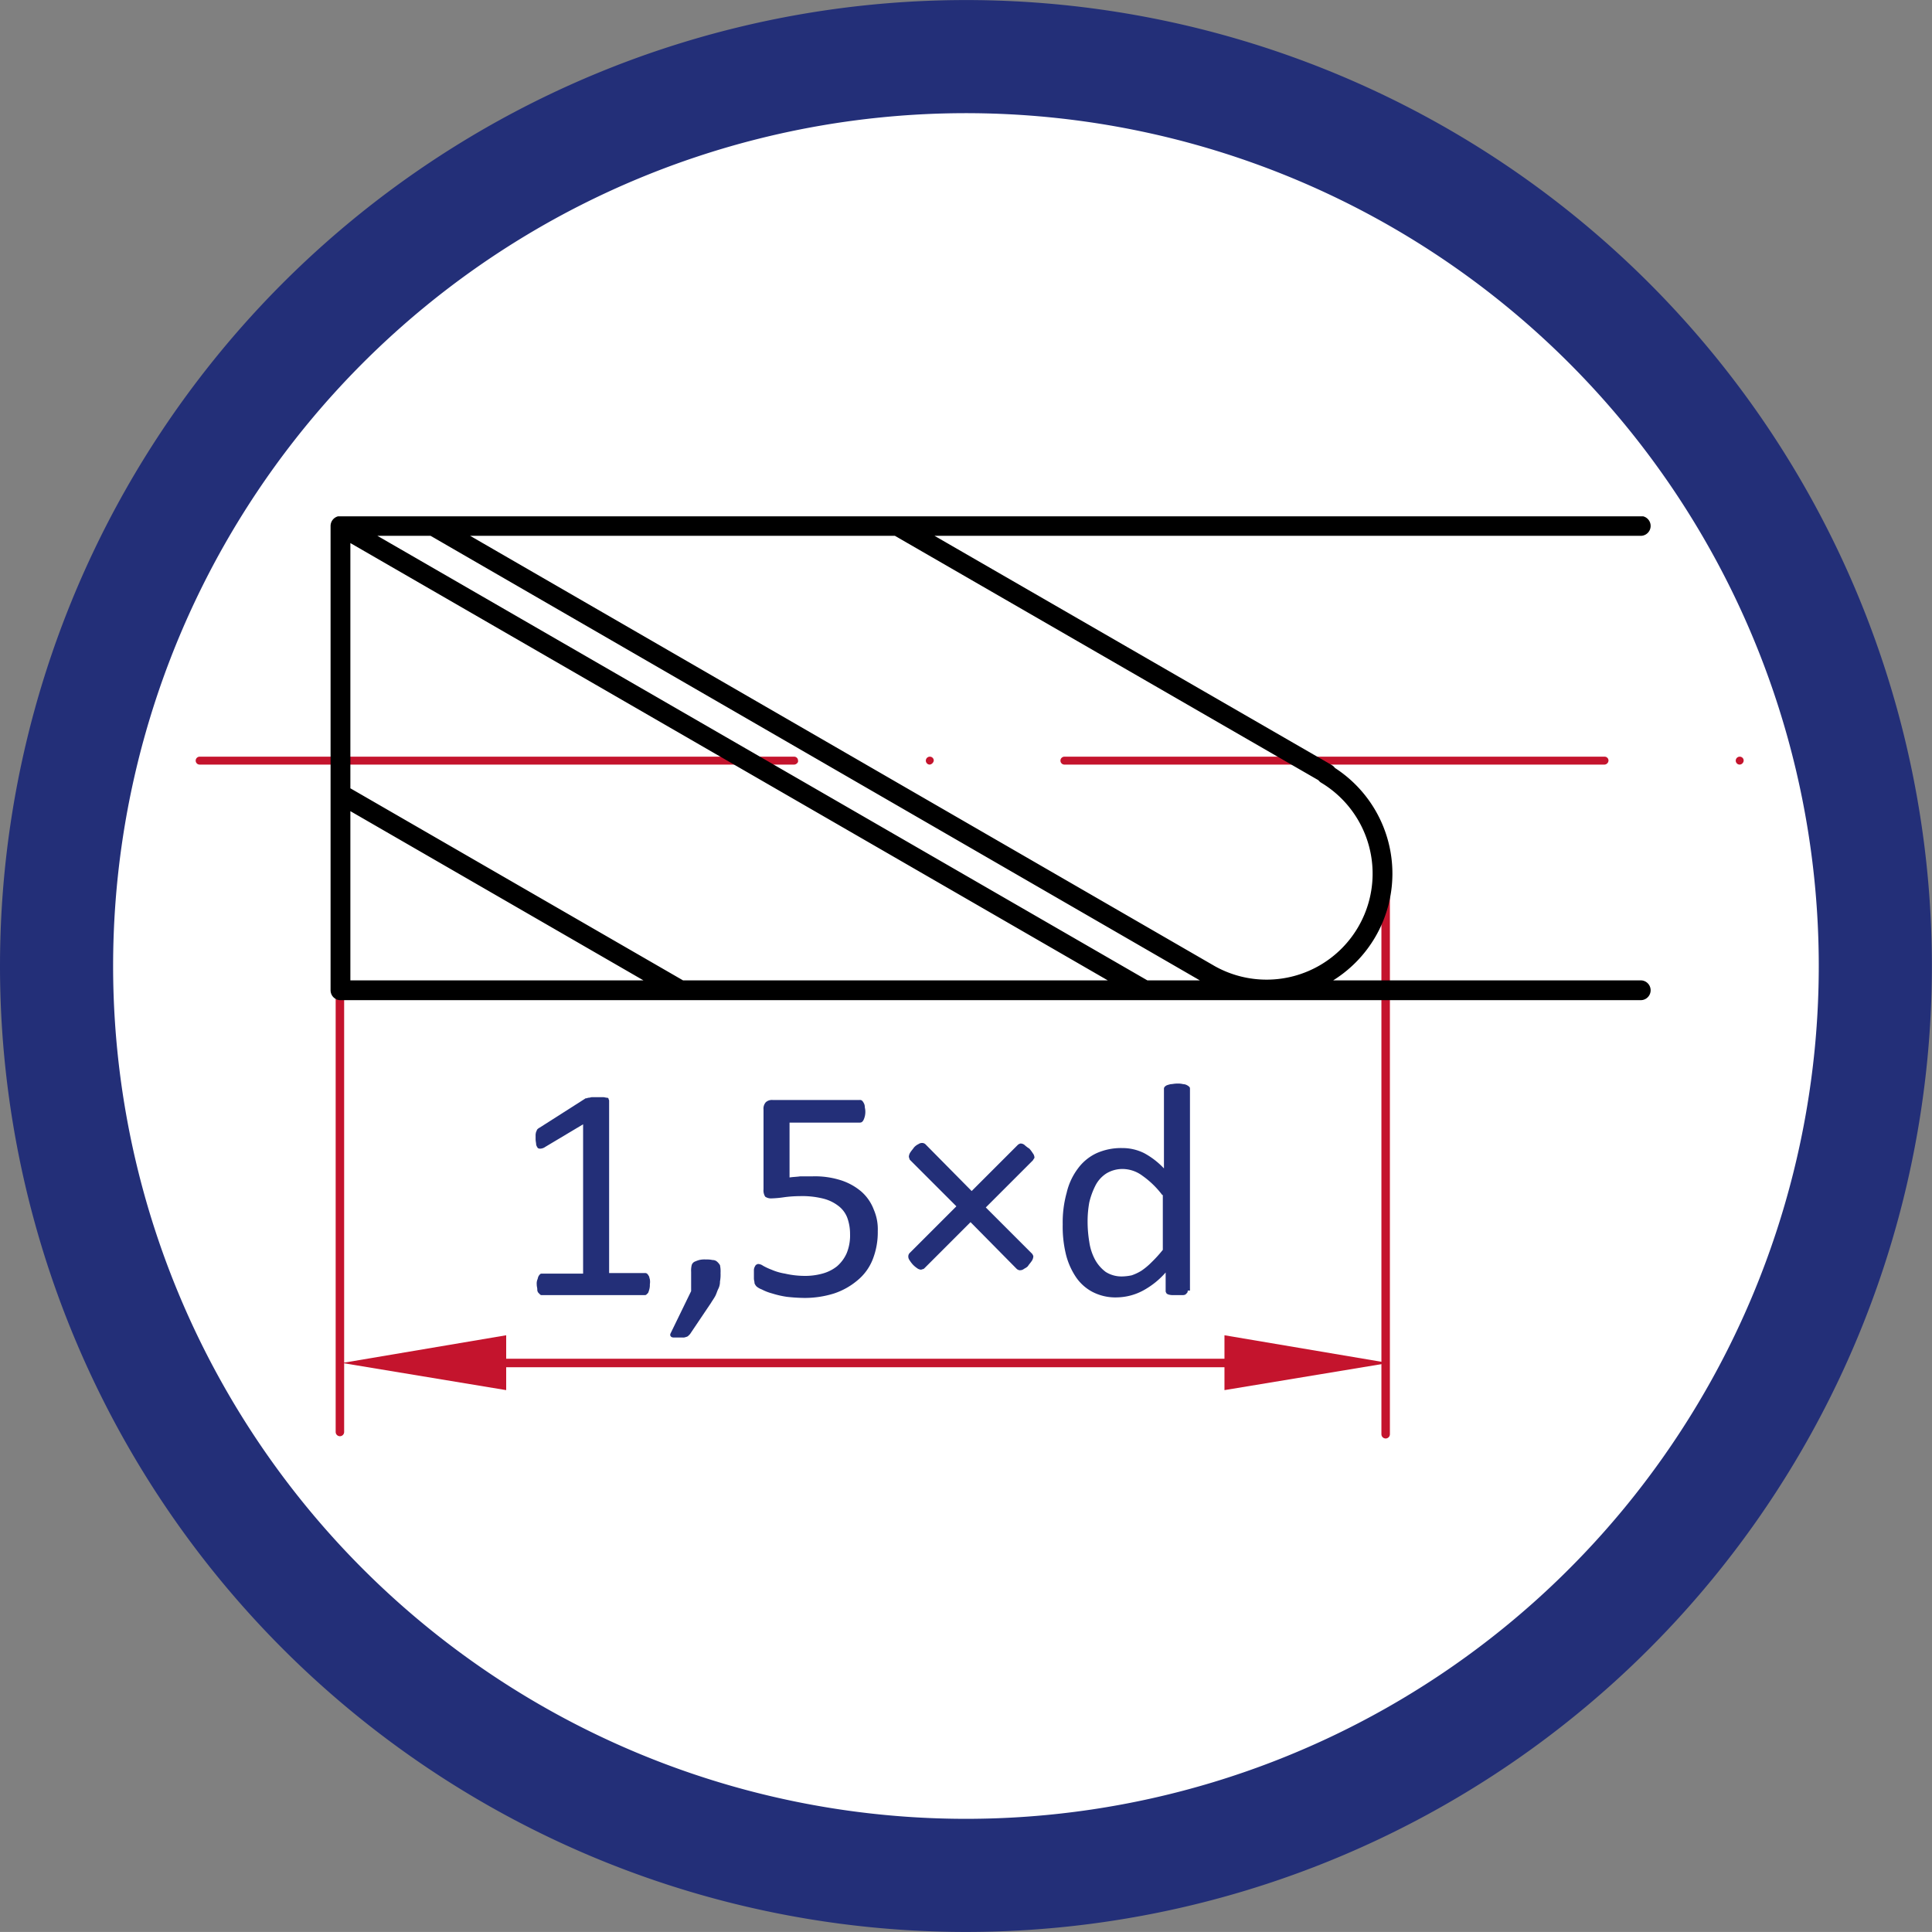<svg xmlns="http://www.w3.org/2000/svg" xmlns:xlink="http://www.w3.org/1999/xlink" width="34.16" height="34.159" viewBox="0 0 34.16 34.159">
  <rect x="0" y="0" width="34.16" height="34.159" fill="#808080" stroke="none"/>
  <defs>
    <clipPath id="clip-path">
      <path id="Pfad_10949" data-name="Pfad 10949" d="M2339.77,1868.389a16.08,16.08,0,1,0,16.08-16.079,16.081,16.081,0,0,0-16.08,16.079" transform="translate(-2339.77 -1852.31)"/>
    </clipPath>
    <clipPath id="clip-path-4">
      <path id="Pfad_10955" data-name="Pfad 10955" d="M2342.23,1860.44v16.31h27.36a16.1,16.1,0,0,0,.24-16.31h-27.6Z" transform="translate(-2342.23 -1860.44)"/>
    </clipPath>
  </defs>
  <g id="nutzlaenge_1.5xd_fraeser" transform="translate(1 1)">
    <path id="Pfad_10947" data-name="Pfad 10947" d="M2355.85,1884.469a16.079,16.079,0,1,0-16.08-16.079,16.081,16.081,0,0,0,16.08,16.079" transform="translate(-2339.77 -1852.31)" fill="#fff"/>
    <g id="Gruppe_6273" data-name="Gruppe 6273" transform="translate(0 0)" clip-path="url(#clip-path)">
      <path id="Pfad_10948" data-name="Pfad 10948" d="M2352.81,1864.83H2342.3a.07.07,0,1,1,0-.14h10.51a.068.068,0,0,1,.07.07c.01.03-.03.07-.07.07m19.9,0h-.79a.07.07,0,1,1,0-.14h.79a.068.068,0,0,1,.07.07.075.075,0,0,1-.07.07m-3.18,0a.07.07,0,1,1,0-.14h0a.068.068,0,0,1,.07.07.075.075,0,0,1-.07.07m-2.39,0h-9.55a.07.07,0,1,1,0-.14h9.55a.068.068,0,0,1,.07.07.075.075,0,0,1-.07.07m-11.93,0a.07.07,0,1,1,0-.14h0a.068.068,0,0,1,.07.07.085.085,0,0,1-.07.07" transform="translate(-2339.77 -1852.311)" fill="#c4142d"/>
    </g>
    <g id="Gruppe_6274" data-name="Gruppe 6274" transform="translate(0 0)" clip-path="url(#clip-path)">
      <path id="Pfad_10950" data-name="Pfad 10950" d="M2347.72,1875.89v-.97l-2.9.49Z" transform="translate(-2339.77 -1852.311)" fill="#c4142d"/>
    </g>
    <g id="Gruppe_6275" data-name="Gruppe 6275" transform="translate(0 0)" clip-path="url(#clip-path)">
      <path id="Pfad_10952" data-name="Pfad 10952" d="M2360.42,1874.92v.97l2.9-.48Z" transform="translate(-2339.77 -1852.311)" fill="#c4142d"/>
    </g>
    <g id="Gruppe_6277" data-name="Gruppe 6277" transform="translate(2.46 8.129)" clip-path="url(#clip-path-4)">
      <path id="Pfad_10954" data-name="Pfad 10954" d="M2347.6,1875.41h14.66m1.01-8.77v10.03m-18.49-11.13v11.09" transform="translate(-2342.23 -1860.44)" fill="none" stroke="#c4142d" stroke-linecap="round" stroke-linejoin="round" stroke-miterlimit="10" stroke-width="0.15"/>
    </g>
    <g id="Gruppe_6279" data-name="Gruppe 6279" transform="translate(0 0)" clip-path="url(#clip-path)">
      <path id="Pfad_10956" data-name="Pfad 10956" d="M2350.26,1874.02a.276.276,0,0,1-.01.09.423.423,0,0,1-.02.06l-.03.03c-.01.01-.02.01-.04.01h-1.81a.037.037,0,0,1-.03-.01l-.03-.03a.085.085,0,0,1-.02-.06c0-.03-.01-.05-.01-.09a.194.194,0,0,1,.01-.08c.01-.02.01-.04.02-.06a.138.138,0,0,1,.03-.04c.01-.01.02-.01.04-.01h.72v-2.64l-.67.4a.16.16,0,0,1-.08.03.075.075,0,0,1-.05-.01.163.163,0,0,1-.03-.06c0-.03-.01-.06-.01-.1v-.08a.434.434,0,0,1,.01-.05c.01-.01.01-.03.02-.04a.138.138,0,0,1,.04-.03l.8-.51a.037.037,0,0,1,.03-.01c.01,0,.02-.01.04-.01s.04-.01.06-.01h.19c.03,0,.05.01.07.01s.03.01.03.02.01.02.01.03v3.05h.63a.06.06,0,0,1,.04.01.138.138,0,0,1,.03.04c.01.01.01.03.02.06A.271.271,0,0,1,2350.26,1874.02Z" transform="translate(-2339.77 -1852.311)" fill="#232f78"/>
      <path id="Pfad_10957" data-name="Pfad 10957" d="M2351.51,1873.82a.662.662,0,0,1-.01.15.277.277,0,0,1-.03.13c-.02.04-.03.08-.05.12s-.05.08-.08.13l-.37.55-.03.03a.076.076,0,0,1-.04.02.127.127,0,0,1-.06.01h-.16a.1.1,0,0,1-.04-.01.077.077,0,0,1-.02-.03.076.076,0,0,1,.01-.04l.36-.74v-.34a.412.412,0,0,1,.01-.12.1.1,0,0,1,.05-.06.69.69,0,0,1,.08-.03.412.412,0,0,1,.12-.01.487.487,0,0,1,.12.01.114.114,0,0,1,.08.03.265.265,0,0,1,.05.06A.53.53,0,0,1,2351.51,1873.82Z" transform="translate(-2339.77 -1852.311)" fill="#232f78"/>
      <path id="Pfad_10958" data-name="Pfad 10958" d="M2354.29,1873.08a1.31,1.31,0,0,1-.09.5.911.911,0,0,1-.27.37,1.251,1.251,0,0,1-.41.23,1.734,1.734,0,0,1-.53.08,3.027,3.027,0,0,1-.31-.02,1.664,1.664,0,0,1-.26-.06.848.848,0,0,1-.18-.07.306.306,0,0,1-.09-.05.138.138,0,0,1-.03-.04.06.06,0,0,1-.01-.04.354.354,0,0,1-.01-.06v-.16a.142.142,0,0,1,.02-.06q.015-.03.03-.03a.037.037,0,0,1,.03-.01.16.16,0,0,1,.08.03,1.071,1.071,0,0,0,.15.07.988.988,0,0,0,.24.07,1.567,1.567,0,0,0,.33.04,1.148,1.148,0,0,0,.33-.04.706.706,0,0,0,.26-.13.658.658,0,0,0,.17-.23.828.828,0,0,0,.06-.34.836.836,0,0,0-.05-.29.474.474,0,0,0-.16-.21.726.726,0,0,0-.28-.13,1.54,1.54,0,0,0-.4-.04,2.156,2.156,0,0,0-.28.02,1.794,1.794,0,0,1-.22.02.18.18,0,0,1-.11-.03.206.206,0,0,1-.03-.13v-1.41a.17.17,0,0,1,.04-.13.16.16,0,0,1,.12-.04h1.54a.06.06,0,0,1,.04.01.138.138,0,0,1,.03.04.142.142,0,0,1,.02.06c0,.03.01.05.01.09a.334.334,0,0,1-.03.15c-.02.04-.04.05-.07.05h-1.24v.97c.06-.01.12-.01.19-.02h.22a1.512,1.512,0,0,1,.5.07,1.052,1.052,0,0,1,.36.2.8.8,0,0,1,.22.32A.868.868,0,0,1,2354.29,1873.08Z" transform="translate(-2339.77 -1852.311)" fill="#232f78"/>
      <path id="Pfad_10959" data-name="Pfad 10959" d="M2356.2,1872.66l.81.81c.01.01.02.02.02.03a.037.037,0,0,1,.01.03.159.159,0,0,1-.03.08c-.02.03-.04.05-.06.08s-.05.04-.08.06a.108.108,0,0,1-.07.02.037.037,0,0,1-.03-.01c-.01,0-.02-.01-.03-.02l-.81-.82-.81.81c-.01.01-.02.02-.03.02s-.02.01-.04.01a.133.133,0,0,1-.07-.03.435.435,0,0,1-.07-.06.56.56,0,0,1-.06-.08.108.108,0,0,1-.02-.07.087.087,0,0,1,.03-.06l.82-.82-.81-.81c-.01-.01-.02-.02-.02-.03s-.01-.02-.01-.04a.159.159,0,0,1,.03-.08c.02-.03.04-.05.06-.08a.243.243,0,0,1,.08-.06.108.108,0,0,1,.07-.02.087.087,0,0,1,.06.03l.81.82.81-.81c.01-.01.02-.02.03-.02a.037.037,0,0,1,.03-.01.108.108,0,0,1,.07.03.555.555,0,0,0,.08.06.56.56,0,0,1,.06.08.133.133,0,0,1,.03.07.037.037,0,0,1-.01.03c-.01.01-.01.02-.02.03Z" transform="translate(-2339.77 -1852.311)" fill="#232f78"/>
    </g>
    <g id="Gruppe_6280" data-name="Gruppe 6280" transform="translate(0 0)" clip-path="url(#clip-path)">
      <path id="Pfad_10961" data-name="Pfad 10961" d="M2359.77,1874.13a.06.06,0,0,1-.01.04l-.03.03a.127.127,0,0,1-.06.01h-.18a.354.354,0,0,1-.06-.01c-.02-.01-.03-.01-.04-.03s-.01-.02-.01-.04v-.32a1.442,1.442,0,0,1-.4.32,1.007,1.007,0,0,1-.45.12.882.882,0,0,1-.45-.1.807.807,0,0,1-.3-.28,1.263,1.263,0,0,1-.17-.41,2.069,2.069,0,0,1-.05-.5,1.951,1.951,0,0,1,.07-.56,1.142,1.142,0,0,1,.2-.43.857.857,0,0,1,.33-.27,1.062,1.062,0,0,1,.45-.09.86.86,0,0,1,.39.09,1.377,1.377,0,0,1,.35.27v-1.4a.06.06,0,0,1,.01-.04.138.138,0,0,1,.04-.03.638.638,0,0,1,.07-.02c.03,0,.06-.01.11-.01a.375.375,0,0,1,.11.01.145.145,0,0,1,.07.02.138.138,0,0,1,.04.03c.01.01.01.02.01.04v3.56Zm-.45-1.69a1.58,1.58,0,0,0-.35-.34.593.593,0,0,0-.35-.12.547.547,0,0,0-.29.08.554.554,0,0,0-.19.21,1.327,1.327,0,0,0-.11.3,1.868,1.868,0,0,0-.03.34,2.184,2.184,0,0,0,.03.36.942.942,0,0,0,.1.31.676.676,0,0,0,.19.22.521.521,0,0,0,.29.08.877.877,0,0,0,.17-.02.848.848,0,0,0,.17-.08,1.179,1.179,0,0,0,.18-.15,2.308,2.308,0,0,0,.2-.22v-.97Z" transform="translate(-2339.77 -1852.311)" fill="#232f78"/>
    </g>
    <g id="Gruppe_6282" data-name="Gruppe 6282" transform="translate(2.46 8.129)" clip-path="url(#clip-path-4)">
      <path id="Pfad_10963" data-name="Pfad 10963" d="M2354.64,1860.61l7.59,4.38m-17.44.36,6.01,3.47m-6.01-8.21v8.21m0-8.21,14.22,8.21m-12.58-8.21,13.74,7.94m0,0a2.05,2.05,0,0,0,2.05-3.55m-17.43-4.39h22.99m-22.99,8.21h22.99" transform="translate(-2342.23 -1860.44)" fill="none" stroke="#000" stroke-linecap="round" stroke-linejoin="round" stroke-miterlimit="10" stroke-width="0.35"/>
    </g>
    <path id="Pfad_10965" data-name="Pfad 10965" d="M2355.85,1884.469a16.079,16.079,0,1,0-16.08-16.079A16.081,16.081,0,0,0,2355.85,1884.469Z" transform="translate(-2339.77 -1852.31)" fill="none" stroke="#232f78" stroke-width="2"/>
  </g>
</svg>
